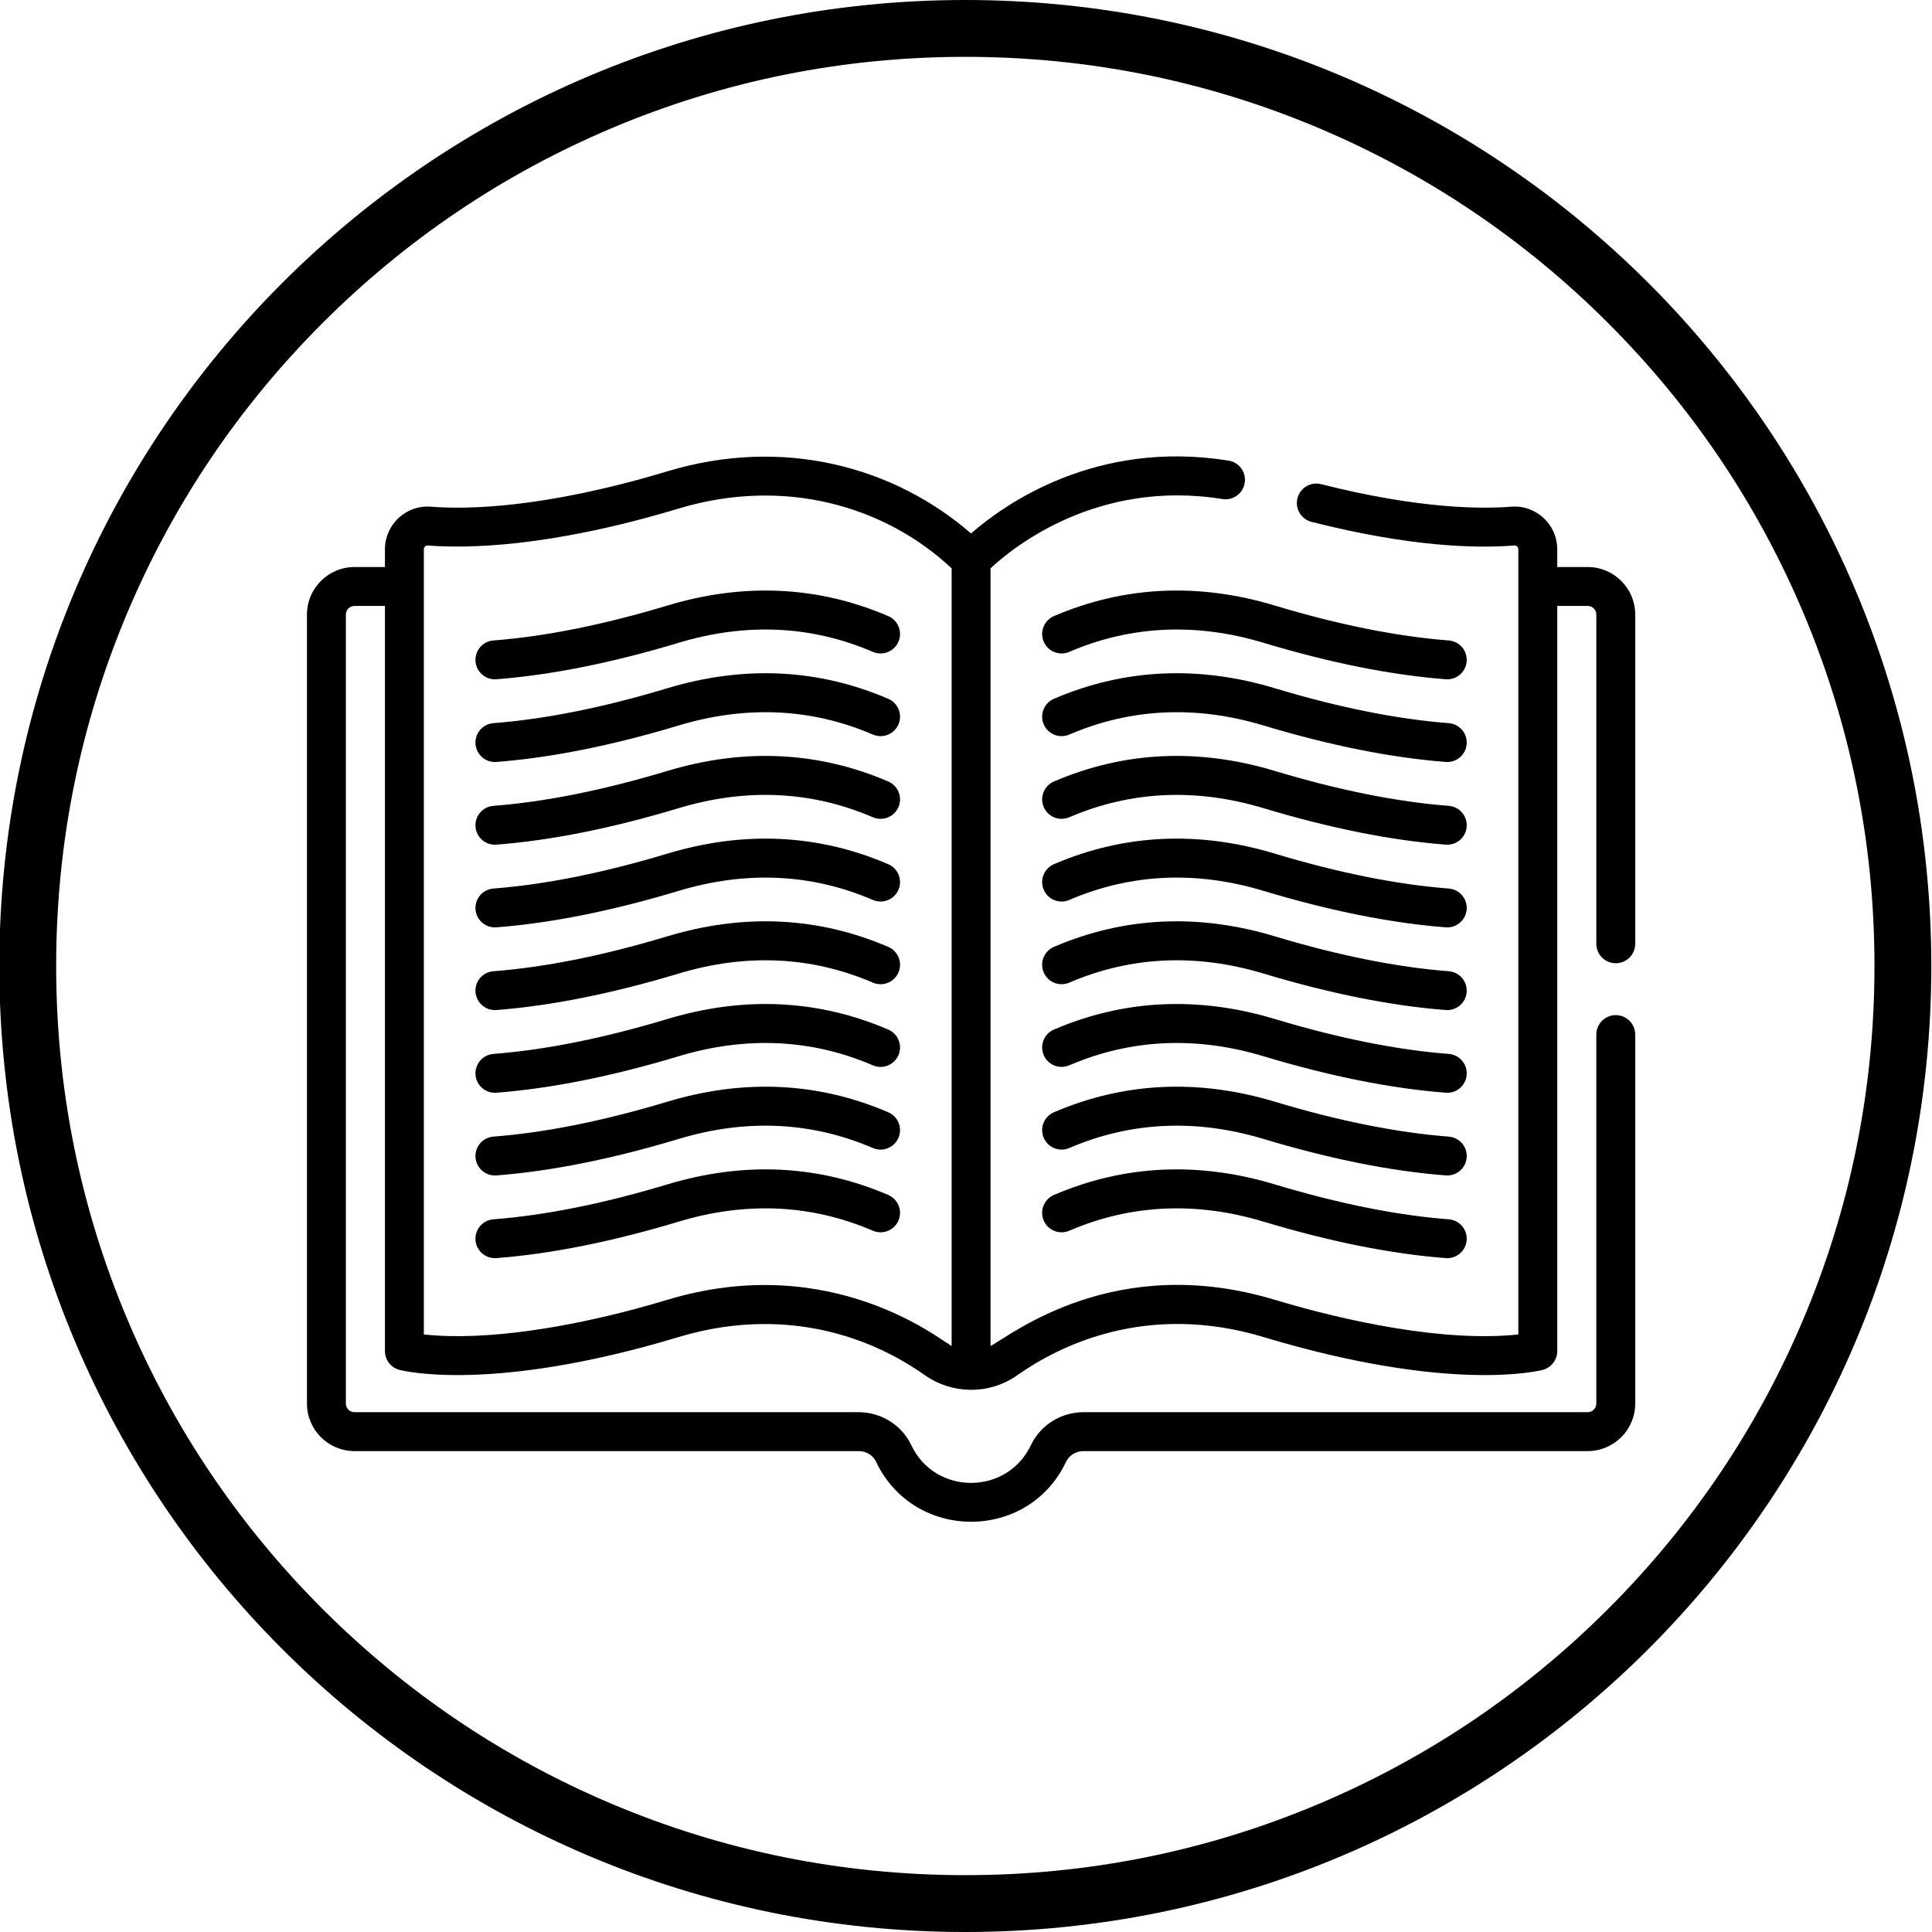 <?xml version="1.0" encoding="utf-8"?>
<!-- Generator: Adobe Illustrator 24.1.2, SVG Export Plug-In . SVG Version: 6.00 Build 0)  -->
<svg version="1.1" id="Capa_1" xmlns="http://www.w3.org/2000/svg" xmlns:xlink="http://www.w3.org/1999/xlink" x="0px" y="0px"
	 viewBox="0 0 509.814 509.814" style="enable-background:new 0 0 509.814 509.814;" xml:space="preserve">
<path d="M254.727,15c32.394,0,63.811,6.341,93.378,18.847c28.566,12.083,54.224,29.383,76.262,51.42
	c22.037,22.038,39.338,47.696,51.42,76.262c12.506,29.567,18.847,60.984,18.847,93.378s-6.341,63.811-18.847,93.378
	c-12.083,28.566-29.383,54.224-51.42,76.262c-22.038,22.038-47.696,39.338-76.262,51.42c-29.567,12.506-60.984,18.847-93.378,18.847
	s-63.811-6.341-93.378-18.847c-28.566-12.083-54.224-29.383-76.262-51.42c-22.037-22.038-39.338-47.696-51.42-76.262
	c-12.506-29.567-18.847-60.984-18.847-93.378s6.341-63.811,18.847-93.378c12.083-28.566,29.383-54.224,51.42-76.262
	c22.037-22.037,47.696-39.338,76.262-51.42C190.916,21.341,222.333,15,254.727,15 M254.727,0C113.946,0-0.18,114.126-0.18,254.907
	s114.126,254.907,254.907,254.907s254.907-114.126,254.907-254.907S395.508,0,254.727,0L254.727,0z"/>
<g>
	<path d="M382.297,169.003c-13.65-1.048-29.097-4.149-45.911-9.216c-20.2-6.089-39.807-5.149-58.28,2.792
		c-2.605,1.12-3.809,4.14-2.69,6.745c1.12,2.604,4.136,3.81,6.745,2.69c16.191-6.96,33.439-7.766,51.262-2.395
		c17.522,5.281,33.701,8.517,48.088,9.622c0.133,0.011,0.267,0.015,0.398,0.015c2.658,0,4.907-2.048,5.114-4.741
		C387.241,171.688,385.125,169.22,382.297,169.003L382.297,169.003z"/>
	<path d="M382.297,190.824c-13.647-1.047-29.093-4.148-45.91-9.216c-20.2-6.089-39.807-5.149-58.28,2.792
		c-2.605,1.12-3.809,4.14-2.69,6.745c1.12,2.605,4.136,3.81,6.745,2.69c16.191-6.96,33.439-7.766,51.262-2.395
		c17.526,5.281,33.704,8.519,48.089,9.622c0.134,0.011,0.266,0.015,0.398,0.015c2.658,0,4.907-2.048,5.114-4.742
		C387.241,193.508,385.125,191.041,382.297,190.824L382.297,190.824z"/>
	<path d="M382.297,299.929c-13.651-1.048-29.098-4.149-45.911-9.216c-20.198-6.089-39.805-5.148-58.28,2.792
		c-2.605,1.12-3.809,4.14-2.69,6.745c1.12,2.604,4.136,3.81,6.745,2.69c16.192-6.96,33.439-7.765,51.262-2.395
		c17.521,5.281,33.7,8.518,48.088,9.623c0.133,0.011,0.267,0.015,0.398,0.015c2.658,0,4.907-2.048,5.114-4.741
		C387.241,302.614,385.125,300.146,382.297,299.929L382.297,299.929z"/>
	<path d="M382.297,321.75c-13.65-1.048-29.097-4.149-45.911-9.216c-20.2-6.088-39.807-5.149-58.28,2.792
		c-2.605,1.12-3.809,4.14-2.69,6.745c1.12,2.605,4.136,3.81,6.745,2.69c16.191-6.96,33.439-7.767,51.262-2.395
		c17.522,5.281,33.701,8.517,48.088,9.622c0.133,0.011,0.267,0.015,0.398,0.015c2.658,0,4.907-2.048,5.114-4.741
		C387.241,324.435,385.125,321.967,382.297,321.75L382.297,321.75z"/>
	<path d="M382.297,212.645c-13.651-1.048-29.098-4.149-45.911-9.216c-20.198-6.088-39.805-5.149-58.28,2.792
		c-2.605,1.12-3.809,4.14-2.69,6.745c1.12,2.604,4.136,3.81,6.745,2.69c16.192-6.96,33.439-7.766,51.262-2.395
		c17.521,5.281,33.7,8.518,48.088,9.623c0.133,0.011,0.267,0.015,0.398,0.015c2.658,0,4.907-2.048,5.114-4.741
		C387.241,215.33,385.125,212.862,382.297,212.645L382.297,212.645z"/>
	<path d="M382.297,256.286c-13.647-1.047-29.093-4.147-45.91-9.215c-20.198-6.089-39.807-5.149-58.28,2.792
		c-2.605,1.12-3.809,4.14-2.69,6.745c1.12,2.605,4.136,3.81,6.745,2.69c16.19-6.959,33.439-7.766,51.262-2.395
		c17.526,5.281,33.704,8.519,48.089,9.623c0.134,0.01,0.266,0.014,0.398,0.014c2.658,0,4.907-2.048,5.114-4.742
		C387.241,258.971,385.125,256.504,382.297,256.286L382.297,256.286z"/>
	<path d="M382.297,234.466c-13.65-1.048-29.097-4.149-45.911-9.216c-20.198-6.089-39.807-5.149-58.28,2.792
		c-2.605,1.12-3.809,4.14-2.69,6.745c1.12,2.604,4.136,3.81,6.745,2.69c16.193-6.96,33.439-7.766,51.262-2.395
		c17.522,5.281,33.701,8.517,48.088,9.622c0.133,0.011,0.267,0.015,0.398,0.015c2.658,0,4.907-2.048,5.114-4.741
		C387.241,237.151,385.125,234.683,382.297,234.466L382.297,234.466z"/>
	<path d="M382.297,278.107c-13.649-1.047-29.096-4.148-45.91-9.215c-20.198-6.088-39.805-5.149-58.28,2.792
		c-2.605,1.12-3.809,4.14-2.69,6.745c1.12,2.604,4.136,3.81,6.745,2.69c16.192-6.96,33.439-7.765,51.262-2.395
		c17.523,5.281,33.702,8.519,48.089,9.623c0.134,0.01,0.266,0.014,0.398,0.014c2.658,0,4.907-2.048,5.114-4.742
		C387.241,280.792,385.125,278.325,382.297,278.107L382.297,278.107z"/>
	<path d="M130.591,179.257c0.131,0,0.265-0.005,0.398-0.015c14.388-1.104,30.566-4.342,48.088-9.622
		c17.823-5.371,35.07-4.566,51.262,2.395c2.605,1.12,5.625-0.085,6.745-2.69s-0.084-5.625-2.69-6.745
		c-18.473-7.941-38.081-8.88-58.28-2.792c-16.814,5.067-32.261,8.168-45.911,9.216c-2.827,0.216-4.943,2.685-4.726,5.512
		C125.683,177.209,127.934,179.257,130.591,179.257L130.591,179.257z"/>
	<path d="M130.591,201.077c0.131,0,0.265-0.005,0.398-0.015c14.384-1.103,30.563-4.341,48.089-9.622
		c17.823-5.371,35.07-4.567,51.262,2.395c2.605,1.119,5.625-0.085,6.745-2.69s-0.084-5.625-2.69-6.745
		c-18.473-7.941-38.081-8.879-58.28-2.792c-16.817,5.068-32.264,8.168-45.91,9.216c-2.828,0.216-4.944,2.684-4.726,5.512
		C125.683,199.03,127.934,201.077,130.591,201.077z"/>
	<path d="M130.591,310.183c0.131,0,0.265-0.005,0.398-0.015c14.388-1.104,30.567-4.342,48.088-9.623
		c17.824-5.373,35.07-4.565,51.262,2.395c2.605,1.119,5.625-0.085,6.745-2.69s-0.084-5.625-2.69-6.745
		c-18.473-7.941-38.081-8.88-58.28-2.792c-16.814,5.067-32.26,8.168-45.911,9.216c-2.827,0.216-4.943,2.685-4.726,5.512
		C125.683,308.135,127.934,310.183,130.591,310.183z"/>
	<path d="M130.591,332.003c0.131,0,0.265-0.005,0.398-0.015c14.388-1.104,30.566-4.342,48.088-9.622
		c17.823-5.371,35.07-4.567,51.262,2.395c2.605,1.119,5.625-0.085,6.745-2.69s-0.084-5.625-2.69-6.745
		c-18.473-7.941-38.081-8.88-58.28-2.792c-16.814,5.067-32.261,8.168-45.911,9.216c-2.827,0.216-4.943,2.685-4.726,5.512
		C125.683,329.956,127.934,332.003,130.591,332.003z"/>
	<path d="M130.591,222.899c0.131,0,0.265-0.005,0.398-0.015c14.388-1.104,30.567-4.342,48.088-9.623
		c17.824-5.372,35.07-4.565,51.262,2.395c2.605,1.119,5.625-0.085,6.745-2.69s-0.084-5.625-2.69-6.745
		c-18.473-7.941-38.081-8.88-58.28-2.792c-16.814,5.067-32.26,8.168-45.911,9.216c-2.827,0.216-4.943,2.685-4.726,5.512
		C125.683,220.851,127.934,222.899,130.591,222.899L130.591,222.899z"/>
	<path d="M130.591,266.54c0.131,0,0.265-0.005,0.398-0.014c14.384-1.104,30.563-4.342,48.089-9.623
		c17.823-5.371,35.07-4.567,51.262,2.395c2.605,1.119,5.625-0.085,6.745-2.69s-0.084-5.625-2.69-6.745
		c-18.472-7.94-38.079-8.88-58.28-2.792c-16.817,5.068-32.264,8.168-45.91,9.215c-2.828,0.217-4.944,2.685-4.726,5.512
		C125.683,264.493,127.934,266.54,130.591,266.54z"/>
	<path d="M130.591,244.72c0.131,0,0.265-0.005,0.398-0.015c14.388-1.104,30.566-4.342,48.088-9.622
		c17.822-5.37,35.069-4.567,51.262,2.395c2.605,1.119,5.625-0.085,6.745-2.69s-0.084-5.625-2.69-6.745
		c-18.474-7.941-38.081-8.881-58.28-2.792c-16.814,5.067-32.261,8.168-45.911,9.216c-2.827,0.216-4.943,2.685-4.726,5.512
		C125.683,242.672,127.934,244.72,130.591,244.72z"/>
	<path d="M130.591,288.361c0.131,0,0.265-0.005,0.398-0.014c14.387-1.104,30.566-4.342,48.089-9.623
		c17.824-5.373,35.07-4.565,51.262,2.395c2.605,1.12,5.625-0.085,6.745-2.69s-0.084-5.625-2.69-6.745
		c-18.473-7.941-38.081-8.88-58.28-2.792c-16.814,5.067-32.262,8.168-45.91,9.215c-2.828,0.217-4.944,2.685-4.726,5.512
		C125.683,286.314,127.934,288.361,130.591,288.361z"/>
	<path d="M418.96,149.627h-8.038v-4.685c0-6.565-5.6-11.758-12.159-11.236c-7.576,0.606-24.165,0.643-50.153-5.947
		c-2.75-0.699-5.543,0.967-6.239,3.714c-0.698,2.749,0.966,5.542,3.715,6.239c26.051,6.605,43.472,7.035,53.498,6.229
		c0.584-0.041,1.069,0.413,1.069,1.001v207.19c-19.449,2.098-45.43-3.469-64.268-9.146c-42.075-12.68-69.275,9.105-75.002,12.209
		V149.967c5.548-5.203,27.908-23.634,61.187-18.279c2.798,0.455,5.434-1.453,5.885-4.253c0.451-2.799-1.453-5.434-4.253-5.885
		c-34.944-5.63-59.058,11.439-67.967,19.213c-20.427-17.715-49.646-25.585-80.123-16.398c-32.711,9.858-53.124,10.08-62.377,9.342
		c-6.568-0.527-12.159,4.682-12.159,11.235v4.685h-8.039c-6.914,0-12.539,5.624-12.539,12.539v208.208
		c0,6.915,5.626,12.539,12.54,12.539h133.031c1.993,0,3.801,1.1,4.607,2.805c9.965,21.082,40.144,21.16,50.145,0
		c0.806-1.703,2.614-2.805,4.607-2.805H418.96c6.914,0,12.539-5.625,12.539-12.539v-97.37c0-2.836-2.298-5.134-5.134-5.134
		s-5.134,2.298-5.134,5.134v97.37c0,1.252-1.018,2.271-2.27,2.271H285.93c-5.945,0-11.397,3.409-13.891,8.685
		c-6.276,13.277-25.279,13.33-31.578,0.001c-2.493-5.276-7.945-8.686-13.891-8.686H93.54c-1.253,0-2.271-1.019-2.271-2.271V162.166
		c0-1.252,1.019-2.271,2.271-2.271h8.039v196.619c0,2.33,1.568,4.368,3.821,4.963c0.976,0.259,24.493,6.165,73.679-8.659
		c23.798-7.172,46.767-2.774,64.991,10.078c7.046,4.968,16.856,5.297,24.366-0.001c11.006-7.762,34.082-19.39,64.99-10.077
		c49.188,14.823,72.702,8.917,73.679,8.659c2.252-0.596,3.821-2.634,3.821-4.963V159.895h8.038c1.252,0,2.271,1.019,2.271,2.271
		v86.878c0,2.836,2.298,5.134,5.134,5.134s5.134-2.298,5.134-5.134v-86.878C431.5,155.251,425.875,149.627,418.96,149.627z
		 M111.847,144.942c0-0.576,0.47-1.043,1.069-1.001c9.974,0.802,31.836,0.6,66.161-9.745c27.798-8.375,54.356-0.782,72.038,15.775
		v205.224c-2.945-1.594-31.815-25.226-75.002-12.208c-2.769,0.834-5.813,1.701-8.629,2.454c-0.034,0.009-0.068,0.018-0.102,0.027
		c-16.532,4.41-38.525,8.499-55.537,6.667C111.847,337.865,111.847,148.769,111.847,144.942L111.847,144.942z"/>
</g>
</svg>
